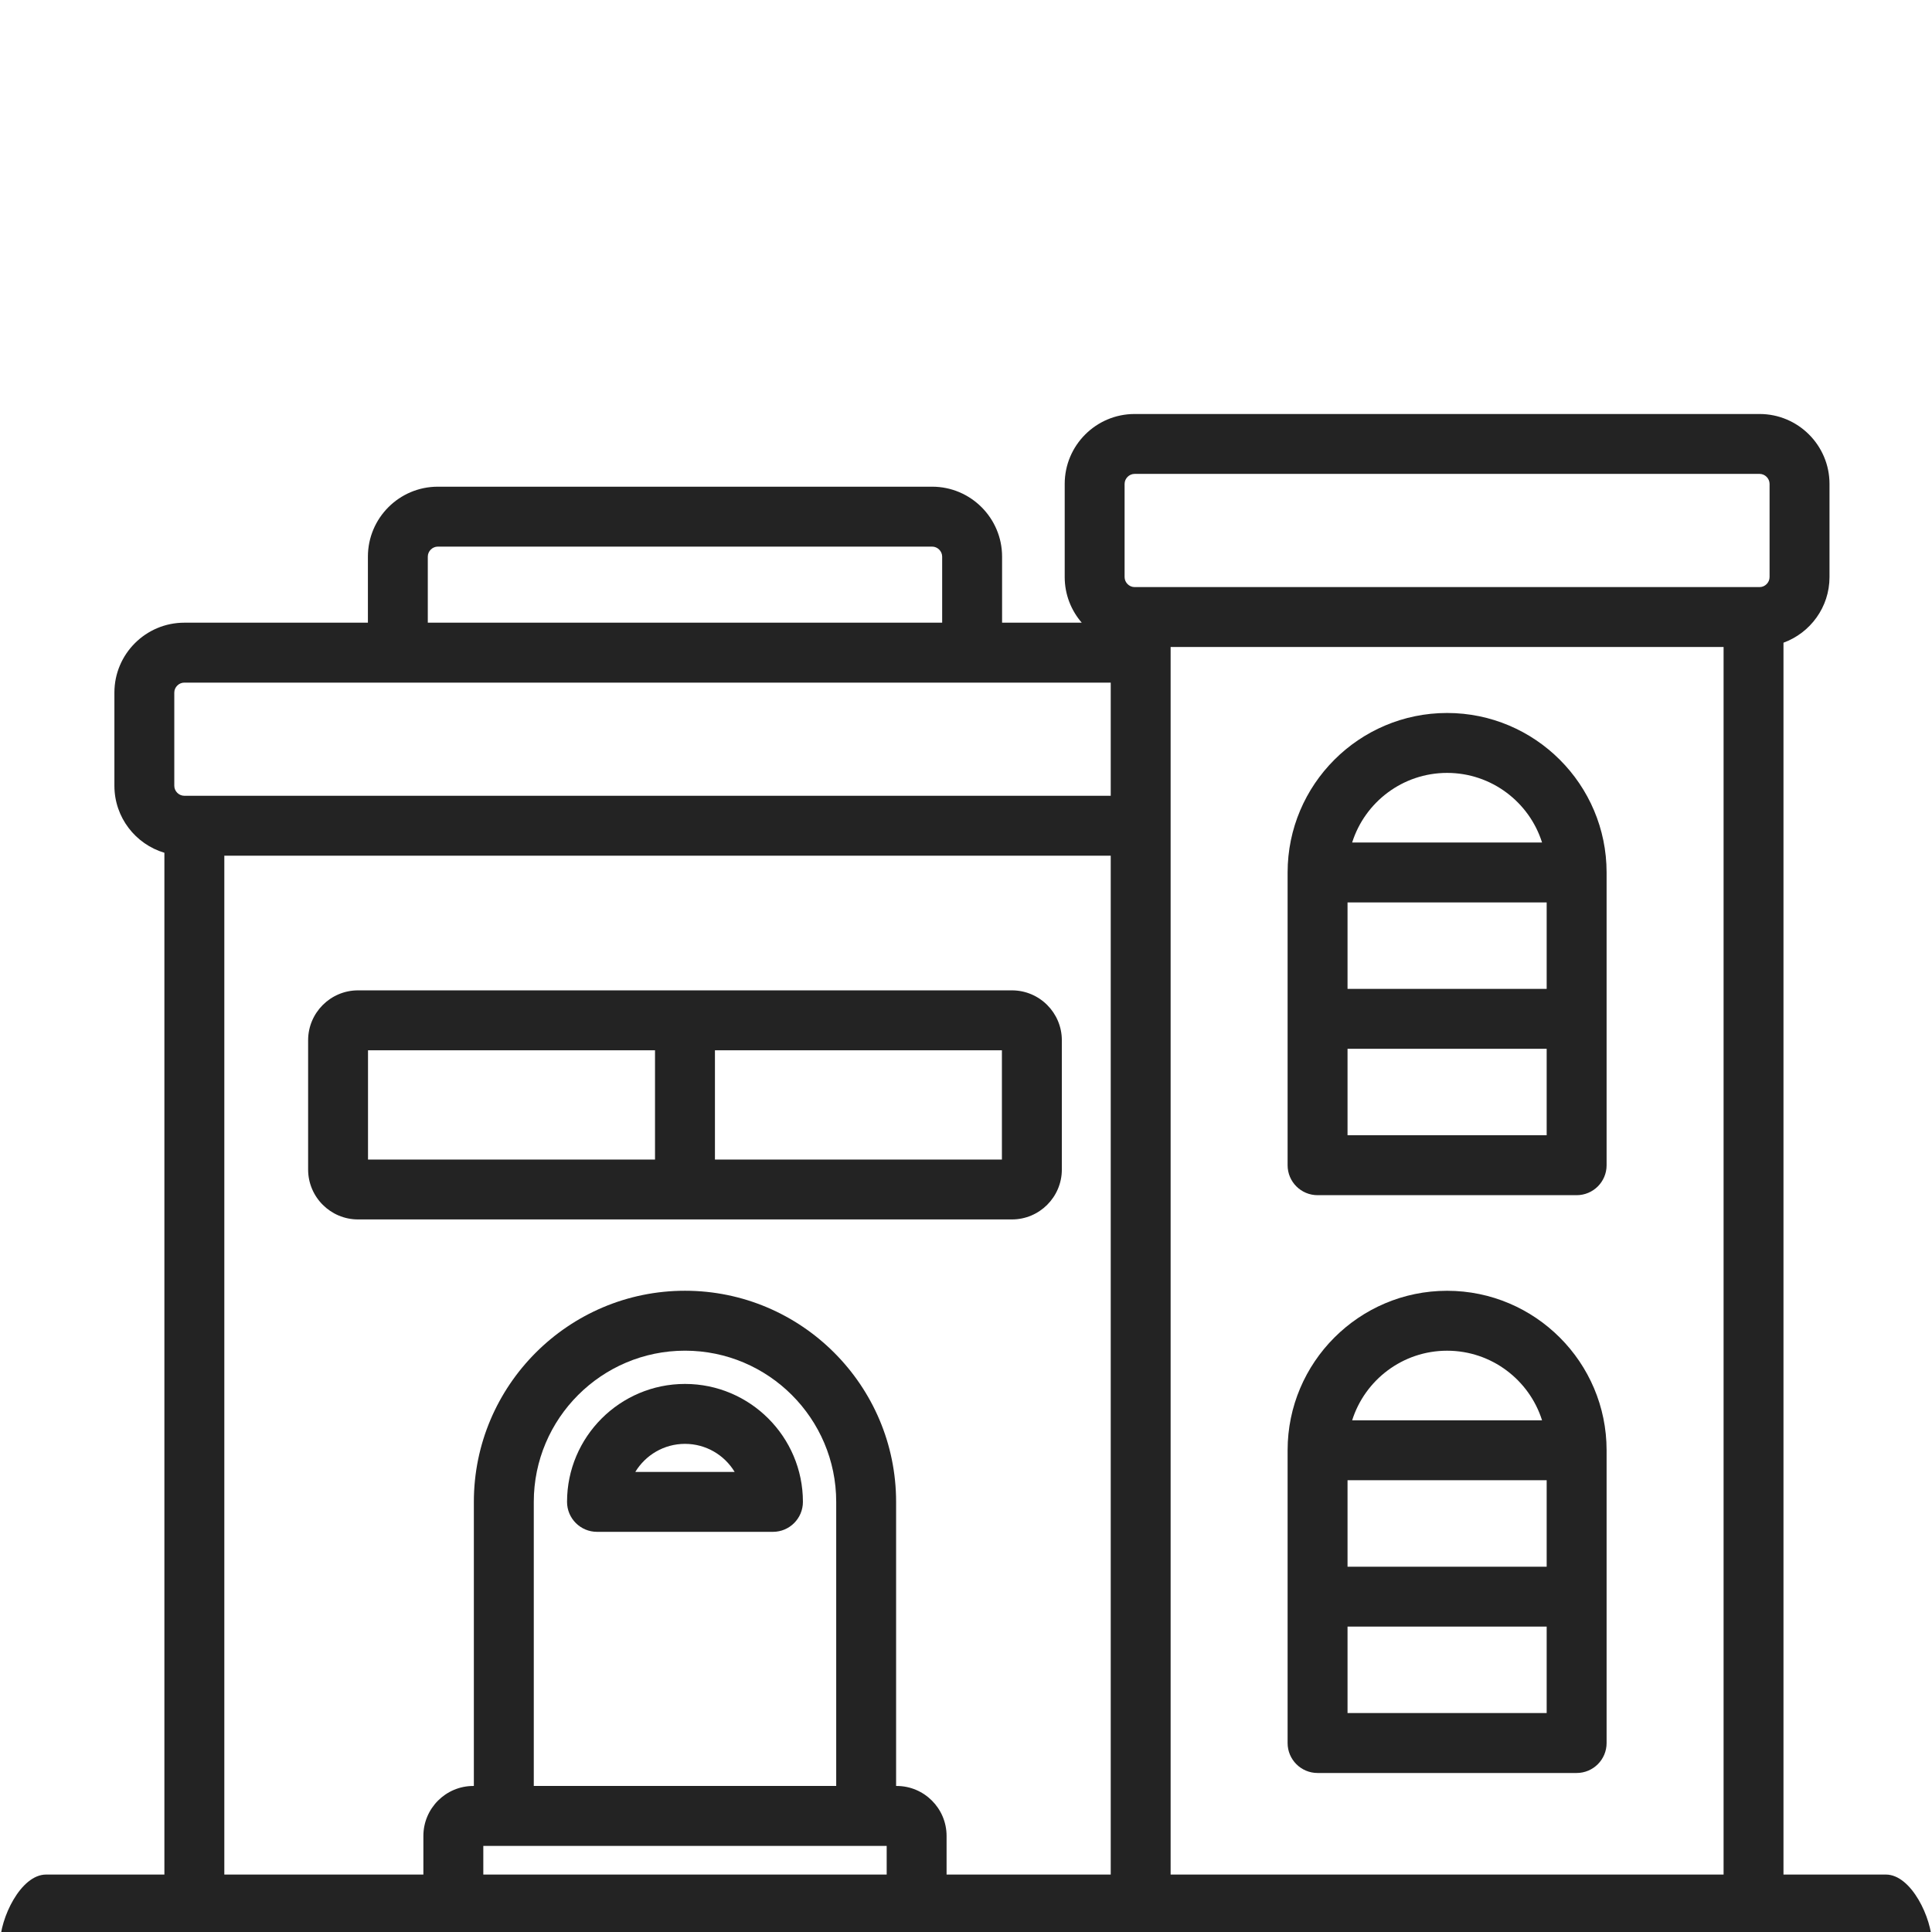 <svg width="56" height="56" viewBox="0 0 56 56" fill="none" xmlns="http://www.w3.org/2000/svg">
<g clip-path="url(#clip0_500_4192)">
<path d="M30.778 33.899V30.153C30.778 29.355 30.129 28.706 29.331 28.706H10.378C9.58 28.706 8.931 29.355 8.931 30.153V33.899C8.931 34.697 9.58 35.346 10.378 35.346H29.331C30.129 35.346 30.778 34.697 30.778 33.899ZM18.986 33.61H10.667V30.443H18.986V33.61ZM29.041 33.61H20.723V30.443H29.041V33.61Z" fill="#232323"/>
<path d="M54.664 54.335H51.695V18.629C52.472 18.345 53.029 17.601 53.029 16.727V14.026C53.029 12.909 52.12 12 51.003 12H32.887C31.77 12 30.861 12.909 30.861 14.026V16.727C30.861 17.232 31.048 17.694 31.355 18.049H29.046V16.134C29.046 15.017 28.137 14.107 27.02 14.107H12.69C11.572 14.107 10.664 15.017 10.664 16.134V18.049H5.342C4.225 18.049 3.316 18.958 3.316 20.075V22.776C3.316 23.693 3.928 24.469 4.765 24.718V54.335H1.336C0.599 54.335 0 55.603 0 56.34H56C56 55.603 55.401 54.335 54.664 54.335ZM32.597 14.026C32.597 13.869 32.73 13.736 32.887 13.736H51.003C51.16 13.736 51.292 13.869 51.292 14.026V16.727C51.292 16.884 51.16 17.017 51.003 17.017H32.887C32.73 17.017 32.597 16.884 32.597 16.727V14.026ZM49.959 18.753V54.335H33.931V18.753H49.959ZM12.4 16.134C12.4 15.977 12.533 15.844 12.69 15.844H27.019C27.176 15.844 27.309 15.977 27.309 16.134V18.049H12.4V16.134ZM5.052 20.075C5.052 19.918 5.185 19.786 5.342 19.786H32.195V23.066H5.342C5.185 23.066 5.052 22.933 5.052 22.777V20.075ZM25.99 51.767H25.974V43.533C25.974 40.159 23.229 37.413 19.854 37.413C16.48 37.413 13.735 40.159 13.735 43.533V51.767H13.719C12.921 51.767 12.272 52.417 12.272 53.215V54.335H6.502V24.803H32.195V54.335H27.437V53.215C27.437 52.417 26.788 51.767 25.99 51.767ZM25.701 53.504V54.335H14.009V53.504H25.701ZM15.472 51.767V43.533C15.472 41.116 17.438 39.15 19.855 39.15C22.271 39.15 24.238 41.116 24.238 43.533V51.767H15.472Z" fill="#232323"/>
<path d="M38.191 51.391H45.699C46.179 51.391 46.568 51.003 46.568 50.523V42.037C46.568 39.488 44.494 37.414 41.945 37.414C39.396 37.414 37.322 39.488 37.322 42.037V50.523C37.322 51.002 37.711 51.391 38.191 51.391ZM41.945 39.151C43.234 39.151 44.328 40 44.697 41.168H39.193C39.562 40 40.656 39.151 41.945 39.151ZM39.059 42.905H44.831V45.412H39.059V42.905ZM39.059 47.148H44.831V49.654H39.059V47.148Z" fill="#232323"/>
<path d="M19.855 40.114C17.97 40.114 16.436 41.648 16.436 43.532C16.436 44.012 16.825 44.401 17.305 44.401H22.405C22.884 44.401 23.273 44.012 23.273 43.532C23.273 41.648 21.739 40.114 19.855 40.114ZM18.415 42.664C18.71 42.177 19.245 41.851 19.855 41.851C20.465 41.851 21 42.177 21.294 42.664H18.415Z" fill="#232323"/>
<path d="M38.191 34.643H45.699C46.179 34.643 46.568 34.255 46.568 33.775V25.289C46.568 22.74 44.494 20.666 41.945 20.666C39.396 20.666 37.322 22.74 37.322 25.289V33.775C37.322 34.254 37.711 34.643 38.191 34.643ZM41.945 22.403C43.234 22.403 44.328 23.252 44.697 24.42H39.193C39.562 23.252 40.656 22.403 41.945 22.403ZM39.059 26.157H44.831V28.663H39.059V26.157ZM39.059 30.4H44.831V32.906H39.059V30.4Z" fill="#232323"/>
</g>
<defs>
<clipPath id="clip0_500_4192">
<rect width="56" height="56" fill="white"/>
</clipPath>
</defs>
</svg>

